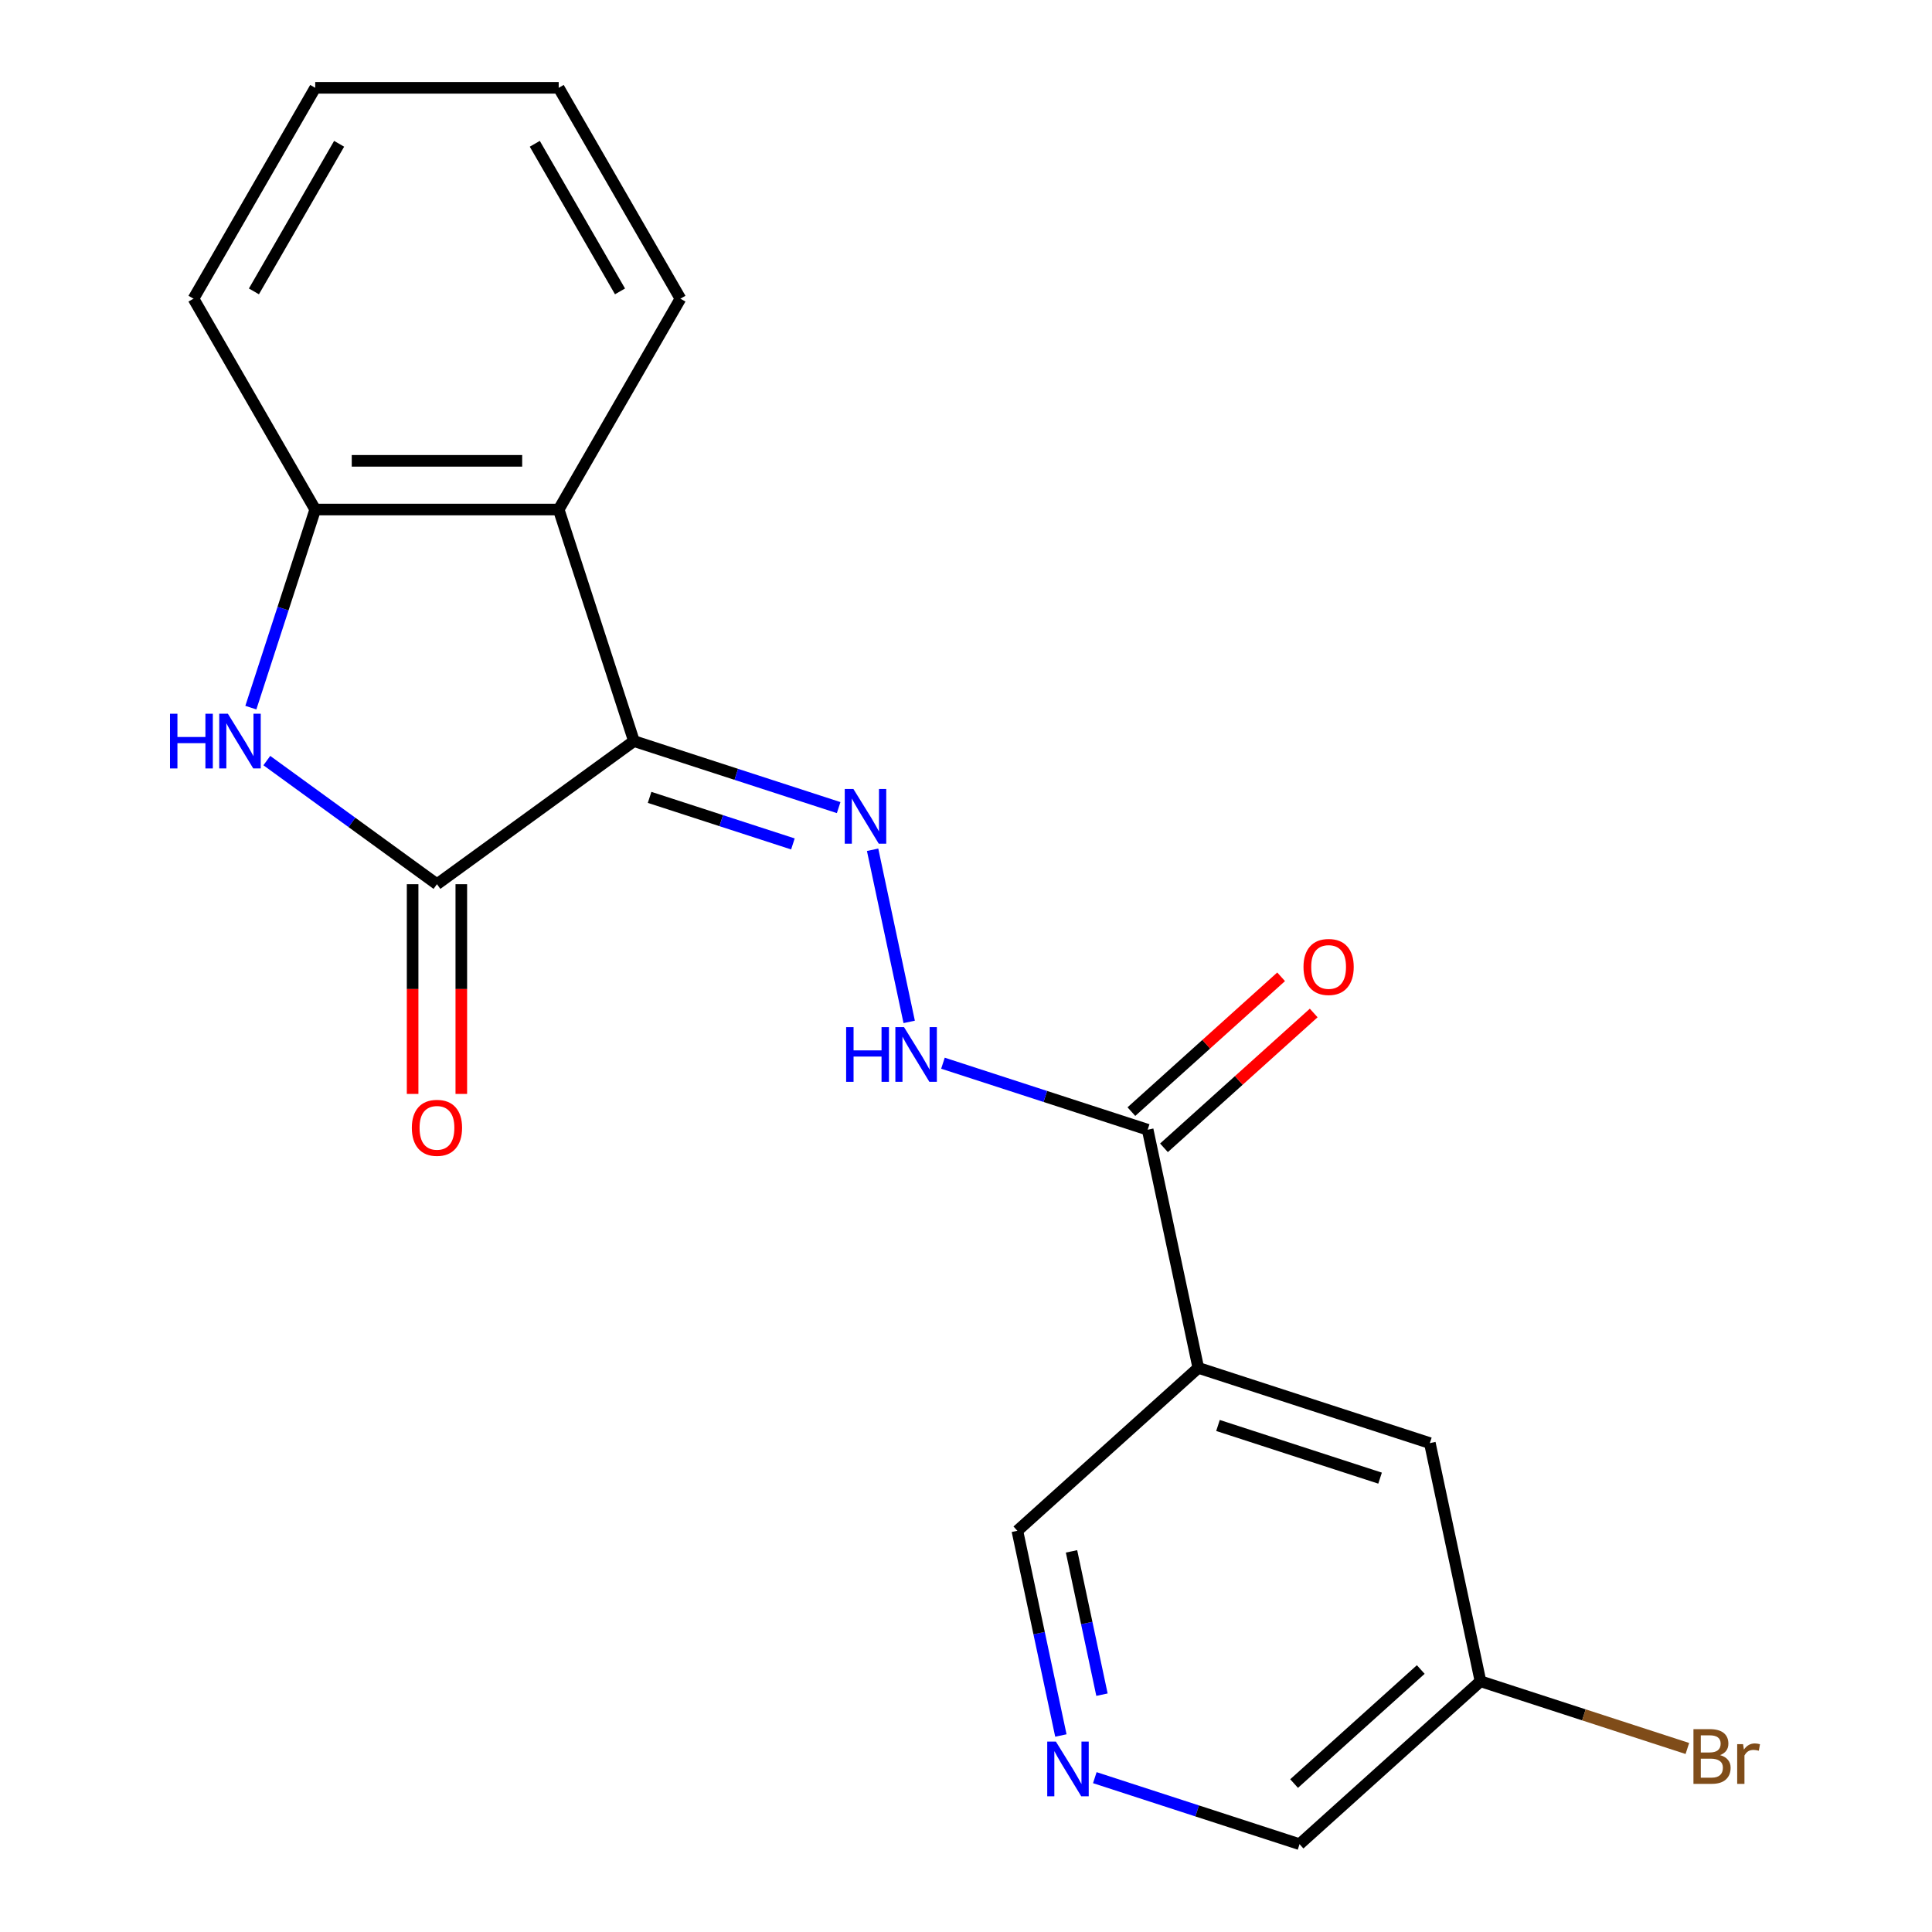 <?xml version='1.0' encoding='iso-8859-1'?>
<svg version='1.1' baseProfile='full'
              xmlns='http://www.w3.org/2000/svg'
                      xmlns:rdkit='http://www.rdkit.org/xml'
                      xmlns:xlink='http://www.w3.org/1999/xlink'
                  xml:space='preserve'
width='1000px' height='1000px' viewBox='0 0 1000 1000'>
<!-- END OF HEADER -->
<rect style='opacity:1.0;fill:#FFFFFF;stroke:none' width='1000' height='1000' x='0' y='0'> </rect>
<path class='bond-0' d='M 328.125,383.586 L 226.171,457.66' style='fill:none;fill-rule:evenodd;stroke:#000000;stroke-width:6px;stroke-linecap:butt;stroke-linejoin:miter;stroke-opacity:1' />
<path class='bond-2' d='M 328.125,383.586 L 381.107,400.801' style='fill:none;fill-rule:evenodd;stroke:#000000;stroke-width:6px;stroke-linecap:butt;stroke-linejoin:miter;stroke-opacity:1' />
<path class='bond-2' d='M 381.107,400.801 L 434.089,418.016' style='fill:none;fill-rule:evenodd;stroke:#0000FF;stroke-width:6px;stroke-linecap:butt;stroke-linejoin:miter;stroke-opacity:1' />
<path class='bond-2' d='M 336.231,412.721 L 373.318,424.772' style='fill:none;fill-rule:evenodd;stroke:#000000;stroke-width:6px;stroke-linecap:butt;stroke-linejoin:miter;stroke-opacity:1' />
<path class='bond-2' d='M 373.318,424.772 L 410.406,436.822' style='fill:none;fill-rule:evenodd;stroke:#0000FF;stroke-width:6px;stroke-linecap:butt;stroke-linejoin:miter;stroke-opacity:1' />
<path class='bond-3' d='M 328.125,383.586 L 289.182,263.732' style='fill:none;fill-rule:evenodd;stroke:#000000;stroke-width:6px;stroke-linecap:butt;stroke-linejoin:miter;stroke-opacity:1' />
<path class='bond-1' d='M 226.171,457.66 L 182.139,425.669' style='fill:none;fill-rule:evenodd;stroke:#000000;stroke-width:6px;stroke-linecap:butt;stroke-linejoin:miter;stroke-opacity:1' />
<path class='bond-1' d='M 182.139,425.669 L 138.107,393.678' style='fill:none;fill-rule:evenodd;stroke:#0000FF;stroke-width:6px;stroke-linecap:butt;stroke-linejoin:miter;stroke-opacity:1' />
<path class='bond-9' d='M 213.569,457.66 L 213.569,511.936' style='fill:none;fill-rule:evenodd;stroke:#000000;stroke-width:6px;stroke-linecap:butt;stroke-linejoin:miter;stroke-opacity:1' />
<path class='bond-9' d='M 213.569,511.936 L 213.569,566.212' style='fill:none;fill-rule:evenodd;stroke:#FF0000;stroke-width:6px;stroke-linecap:butt;stroke-linejoin:miter;stroke-opacity:1' />
<path class='bond-9' d='M 238.773,457.66 L 238.773,511.936' style='fill:none;fill-rule:evenodd;stroke:#000000;stroke-width:6px;stroke-linecap:butt;stroke-linejoin:miter;stroke-opacity:1' />
<path class='bond-9' d='M 238.773,511.936 L 238.773,566.212' style='fill:none;fill-rule:evenodd;stroke:#FF0000;stroke-width:6px;stroke-linecap:butt;stroke-linejoin:miter;stroke-opacity:1' />
<path class='bond-20' d='M 129.841,366.275 L 146.501,315.003' style='fill:none;fill-rule:evenodd;stroke:#0000FF;stroke-width:6px;stroke-linecap:butt;stroke-linejoin:miter;stroke-opacity:1' />
<path class='bond-20' d='M 146.501,315.003 L 163.16,263.732' style='fill:none;fill-rule:evenodd;stroke:#000000;stroke-width:6px;stroke-linecap:butt;stroke-linejoin:miter;stroke-opacity:1' />
<path class='bond-7' d='M 451.659,439.839 L 470.595,528.929' style='fill:none;fill-rule:evenodd;stroke:#0000FF;stroke-width:6px;stroke-linecap:butt;stroke-linejoin:miter;stroke-opacity:1' />
<path class='bond-4' d='M 289.182,263.732 L 163.16,263.732' style='fill:none;fill-rule:evenodd;stroke:#000000;stroke-width:6px;stroke-linecap:butt;stroke-linejoin:miter;stroke-opacity:1' />
<path class='bond-4' d='M 270.279,238.527 L 182.063,238.527' style='fill:none;fill-rule:evenodd;stroke:#000000;stroke-width:6px;stroke-linecap:butt;stroke-linejoin:miter;stroke-opacity:1' />
<path class='bond-15' d='M 289.182,263.732 L 352.193,154.593' style='fill:none;fill-rule:evenodd;stroke:#000000;stroke-width:6px;stroke-linecap:butt;stroke-linejoin:miter;stroke-opacity:1' />
<path class='bond-17' d='M 163.16,263.732 L 100.149,154.593' style='fill:none;fill-rule:evenodd;stroke:#000000;stroke-width:6px;stroke-linecap:butt;stroke-linejoin:miter;stroke-opacity:1' />
<path class='bond-5' d='M 620.237,708.009 L 594.035,584.74' style='fill:none;fill-rule:evenodd;stroke:#000000;stroke-width:6px;stroke-linecap:butt;stroke-linejoin:miter;stroke-opacity:1' />
<path class='bond-10' d='M 620.237,708.009 L 740.091,746.952' style='fill:none;fill-rule:evenodd;stroke:#000000;stroke-width:6px;stroke-linecap:butt;stroke-linejoin:miter;stroke-opacity:1' />
<path class='bond-10' d='M 630.426,737.821 L 714.324,765.081' style='fill:none;fill-rule:evenodd;stroke:#000000;stroke-width:6px;stroke-linecap:butt;stroke-linejoin:miter;stroke-opacity:1' />
<path class='bond-12' d='M 620.237,708.009 L 526.584,792.334' style='fill:none;fill-rule:evenodd;stroke:#000000;stroke-width:6px;stroke-linecap:butt;stroke-linejoin:miter;stroke-opacity:1' />
<path class='bond-6' d='M 594.035,584.74 L 541.053,567.525' style='fill:none;fill-rule:evenodd;stroke:#000000;stroke-width:6px;stroke-linecap:butt;stroke-linejoin:miter;stroke-opacity:1' />
<path class='bond-6' d='M 541.053,567.525 L 488.071,550.311' style='fill:none;fill-rule:evenodd;stroke:#0000FF;stroke-width:6px;stroke-linecap:butt;stroke-linejoin:miter;stroke-opacity:1' />
<path class='bond-11' d='M 602.468,594.106 L 641.219,559.214' style='fill:none;fill-rule:evenodd;stroke:#000000;stroke-width:6px;stroke-linecap:butt;stroke-linejoin:miter;stroke-opacity:1' />
<path class='bond-11' d='M 641.219,559.214 L 679.97,524.322' style='fill:none;fill-rule:evenodd;stroke:#FF0000;stroke-width:6px;stroke-linecap:butt;stroke-linejoin:miter;stroke-opacity:1' />
<path class='bond-11' d='M 585.603,575.375 L 624.354,540.483' style='fill:none;fill-rule:evenodd;stroke:#000000;stroke-width:6px;stroke-linecap:butt;stroke-linejoin:miter;stroke-opacity:1' />
<path class='bond-11' d='M 624.354,540.483 L 663.105,505.592' style='fill:none;fill-rule:evenodd;stroke:#FF0000;stroke-width:6px;stroke-linecap:butt;stroke-linejoin:miter;stroke-opacity:1' />
<path class='bond-8' d='M 549.106,898.292 L 537.845,845.313' style='fill:none;fill-rule:evenodd;stroke:#0000FF;stroke-width:6px;stroke-linecap:butt;stroke-linejoin:miter;stroke-opacity:1' />
<path class='bond-8' d='M 537.845,845.313 L 526.584,792.334' style='fill:none;fill-rule:evenodd;stroke:#000000;stroke-width:6px;stroke-linecap:butt;stroke-linejoin:miter;stroke-opacity:1' />
<path class='bond-8' d='M 570.381,877.158 L 562.499,840.073' style='fill:none;fill-rule:evenodd;stroke:#0000FF;stroke-width:6px;stroke-linecap:butt;stroke-linejoin:miter;stroke-opacity:1' />
<path class='bond-8' d='M 562.499,840.073 L 554.616,802.987' style='fill:none;fill-rule:evenodd;stroke:#000000;stroke-width:6px;stroke-linecap:butt;stroke-linejoin:miter;stroke-opacity:1' />
<path class='bond-16' d='M 566.676,920.116 L 619.658,937.331' style='fill:none;fill-rule:evenodd;stroke:#0000FF;stroke-width:6px;stroke-linecap:butt;stroke-linejoin:miter;stroke-opacity:1' />
<path class='bond-16' d='M 619.658,937.331 L 672.64,954.545' style='fill:none;fill-rule:evenodd;stroke:#000000;stroke-width:6px;stroke-linecap:butt;stroke-linejoin:miter;stroke-opacity:1' />
<path class='bond-13' d='M 740.091,746.952 L 766.293,870.22' style='fill:none;fill-rule:evenodd;stroke:#000000;stroke-width:6px;stroke-linecap:butt;stroke-linejoin:miter;stroke-opacity:1' />
<path class='bond-14' d='M 766.293,870.22 L 819.834,887.617' style='fill:none;fill-rule:evenodd;stroke:#000000;stroke-width:6px;stroke-linecap:butt;stroke-linejoin:miter;stroke-opacity:1' />
<path class='bond-14' d='M 819.834,887.617 L 873.376,905.014' style='fill:none;fill-rule:evenodd;stroke:#7F4C19;stroke-width:6px;stroke-linecap:butt;stroke-linejoin:miter;stroke-opacity:1' />
<path class='bond-22' d='M 766.293,870.22 L 672.64,954.545' style='fill:none;fill-rule:evenodd;stroke:#000000;stroke-width:6px;stroke-linecap:butt;stroke-linejoin:miter;stroke-opacity:1' />
<path class='bond-22' d='M 735.38,864.138 L 669.823,923.166' style='fill:none;fill-rule:evenodd;stroke:#000000;stroke-width:6px;stroke-linecap:butt;stroke-linejoin:miter;stroke-opacity:1' />
<path class='bond-18' d='M 352.193,154.593 L 289.182,45.455' style='fill:none;fill-rule:evenodd;stroke:#000000;stroke-width:6px;stroke-linecap:butt;stroke-linejoin:miter;stroke-opacity:1' />
<path class='bond-18' d='M 320.914,150.824 L 276.806,74.427' style='fill:none;fill-rule:evenodd;stroke:#000000;stroke-width:6px;stroke-linecap:butt;stroke-linejoin:miter;stroke-opacity:1' />
<path class='bond-21' d='M 100.149,154.593 L 163.16,45.455' style='fill:none;fill-rule:evenodd;stroke:#000000;stroke-width:6px;stroke-linecap:butt;stroke-linejoin:miter;stroke-opacity:1' />
<path class='bond-21' d='M 131.428,150.824 L 175.536,74.427' style='fill:none;fill-rule:evenodd;stroke:#000000;stroke-width:6px;stroke-linecap:butt;stroke-linejoin:miter;stroke-opacity:1' />
<path class='bond-19' d='M 289.182,45.455 L 163.16,45.455' style='fill:none;fill-rule:evenodd;stroke:#000000;stroke-width:6px;stroke-linecap:butt;stroke-linejoin:miter;stroke-opacity:1' />
<path  class='atom-2' d='M 87.997 369.426
L 91.837 369.426
L 91.837 381.466
L 106.317 381.466
L 106.317 369.426
L 110.157 369.426
L 110.157 397.746
L 106.317 397.746
L 106.317 384.666
L 91.837 384.666
L 91.837 397.746
L 87.997 397.746
L 87.997 369.426
' fill='#0000FF'/>
<path  class='atom-2' d='M 117.957 369.426
L 127.237 384.426
Q 128.157 385.906, 129.637 388.586
Q 131.117 391.266, 131.197 391.426
L 131.197 369.426
L 134.957 369.426
L 134.957 397.746
L 131.077 397.746
L 121.117 381.346
Q 119.957 379.426, 118.717 377.226
Q 117.517 375.026, 117.157 374.346
L 117.157 397.746
L 113.477 397.746
L 113.477 369.426
L 117.957 369.426
' fill='#0000FF'/>
<path  class='atom-3' d='M 441.719 408.369
L 450.999 423.369
Q 451.919 424.849, 453.399 427.529
Q 454.879 430.209, 454.959 430.369
L 454.959 408.369
L 458.719 408.369
L 458.719 436.689
L 454.839 436.689
L 444.879 420.289
Q 443.719 418.369, 442.479 416.169
Q 441.279 413.969, 440.919 413.289
L 440.919 436.689
L 437.239 436.689
L 437.239 408.369
L 441.719 408.369
' fill='#0000FF'/>
<path  class='atom-8' d='M 437.961 531.637
L 441.801 531.637
L 441.801 543.677
L 456.281 543.677
L 456.281 531.637
L 460.121 531.637
L 460.121 559.957
L 456.281 559.957
L 456.281 546.877
L 441.801 546.877
L 441.801 559.957
L 437.961 559.957
L 437.961 531.637
' fill='#0000FF'/>
<path  class='atom-8' d='M 467.921 531.637
L 477.201 546.637
Q 478.121 548.117, 479.601 550.797
Q 481.081 553.477, 481.161 553.637
L 481.161 531.637
L 484.921 531.637
L 484.921 559.957
L 481.041 559.957
L 471.081 543.557
Q 469.921 541.637, 468.681 539.437
Q 467.481 537.237, 467.121 536.557
L 467.121 559.957
L 463.441 559.957
L 463.441 531.637
L 467.921 531.637
' fill='#0000FF'/>
<path  class='atom-9' d='M 546.525 901.442
L 555.805 916.442
Q 556.725 917.922, 558.205 920.602
Q 559.685 923.282, 559.765 923.442
L 559.765 901.442
L 563.525 901.442
L 563.525 929.762
L 559.645 929.762
L 549.685 913.362
Q 548.525 911.442, 547.285 909.242
Q 546.085 907.042, 545.725 906.362
L 545.725 929.762
L 542.045 929.762
L 542.045 901.442
L 546.525 901.442
' fill='#0000FF'/>
<path  class='atom-10' d='M 213.171 583.762
Q 213.171 576.962, 216.531 573.162
Q 219.891 569.362, 226.171 569.362
Q 232.451 569.362, 235.811 573.162
Q 239.171 576.962, 239.171 583.762
Q 239.171 590.642, 235.771 594.562
Q 232.371 598.442, 226.171 598.442
Q 219.931 598.442, 216.531 594.562
Q 213.171 590.682, 213.171 583.762
M 226.171 595.242
Q 230.491 595.242, 232.811 592.362
Q 235.171 589.442, 235.171 583.762
Q 235.171 578.202, 232.811 575.402
Q 230.491 572.562, 226.171 572.562
Q 221.851 572.562, 219.491 575.362
Q 217.171 578.162, 217.171 583.762
Q 217.171 589.482, 219.491 592.362
Q 221.851 595.242, 226.171 595.242
' fill='#FF0000'/>
<path  class='atom-12' d='M 674.688 500.495
Q 674.688 493.695, 678.048 489.895
Q 681.408 486.095, 687.688 486.095
Q 693.968 486.095, 697.328 489.895
Q 700.688 493.695, 700.688 500.495
Q 700.688 507.375, 697.288 511.295
Q 693.888 515.175, 687.688 515.175
Q 681.448 515.175, 678.048 511.295
Q 674.688 507.415, 674.688 500.495
M 687.688 511.975
Q 692.008 511.975, 694.328 509.095
Q 696.688 506.175, 696.688 500.495
Q 696.688 494.935, 694.328 492.135
Q 692.008 489.295, 687.688 489.295
Q 683.368 489.295, 681.008 492.095
Q 678.688 494.895, 678.688 500.495
Q 678.688 506.215, 681.008 509.095
Q 683.368 511.975, 687.688 511.975
' fill='#FF0000'/>
<path  class='atom-15' d='M 890.287 908.443
Q 893.007 909.203, 894.367 910.883
Q 895.767 912.523, 895.767 914.963
Q 895.767 918.883, 893.247 921.123
Q 890.767 923.323, 886.047 923.323
L 876.527 923.323
L 876.527 895.003
L 884.887 895.003
Q 889.727 895.003, 892.167 896.963
Q 894.607 898.923, 894.607 902.523
Q 894.607 906.803, 890.287 908.443
M 880.327 898.203
L 880.327 907.083
L 884.887 907.083
Q 887.687 907.083, 889.127 905.963
Q 890.607 904.803, 890.607 902.523
Q 890.607 898.203, 884.887 898.203
L 880.327 898.203
M 886.047 920.123
Q 888.807 920.123, 890.287 918.803
Q 891.767 917.483, 891.767 914.963
Q 891.767 912.643, 890.127 911.483
Q 888.527 910.283, 885.447 910.283
L 880.327 910.283
L 880.327 920.123
L 886.047 920.123
' fill='#7F4C19'/>
<path  class='atom-15' d='M 902.207 902.763
L 902.647 905.603
Q 904.807 902.403, 908.327 902.403
Q 909.447 902.403, 910.967 902.803
L 910.367 906.163
Q 908.647 905.763, 907.687 905.763
Q 906.007 905.763, 904.887 906.443
Q 903.807 907.083, 902.927 908.643
L 902.927 923.323
L 899.167 923.323
L 899.167 902.763
L 902.207 902.763
' fill='#7F4C19'/>
</svg>

